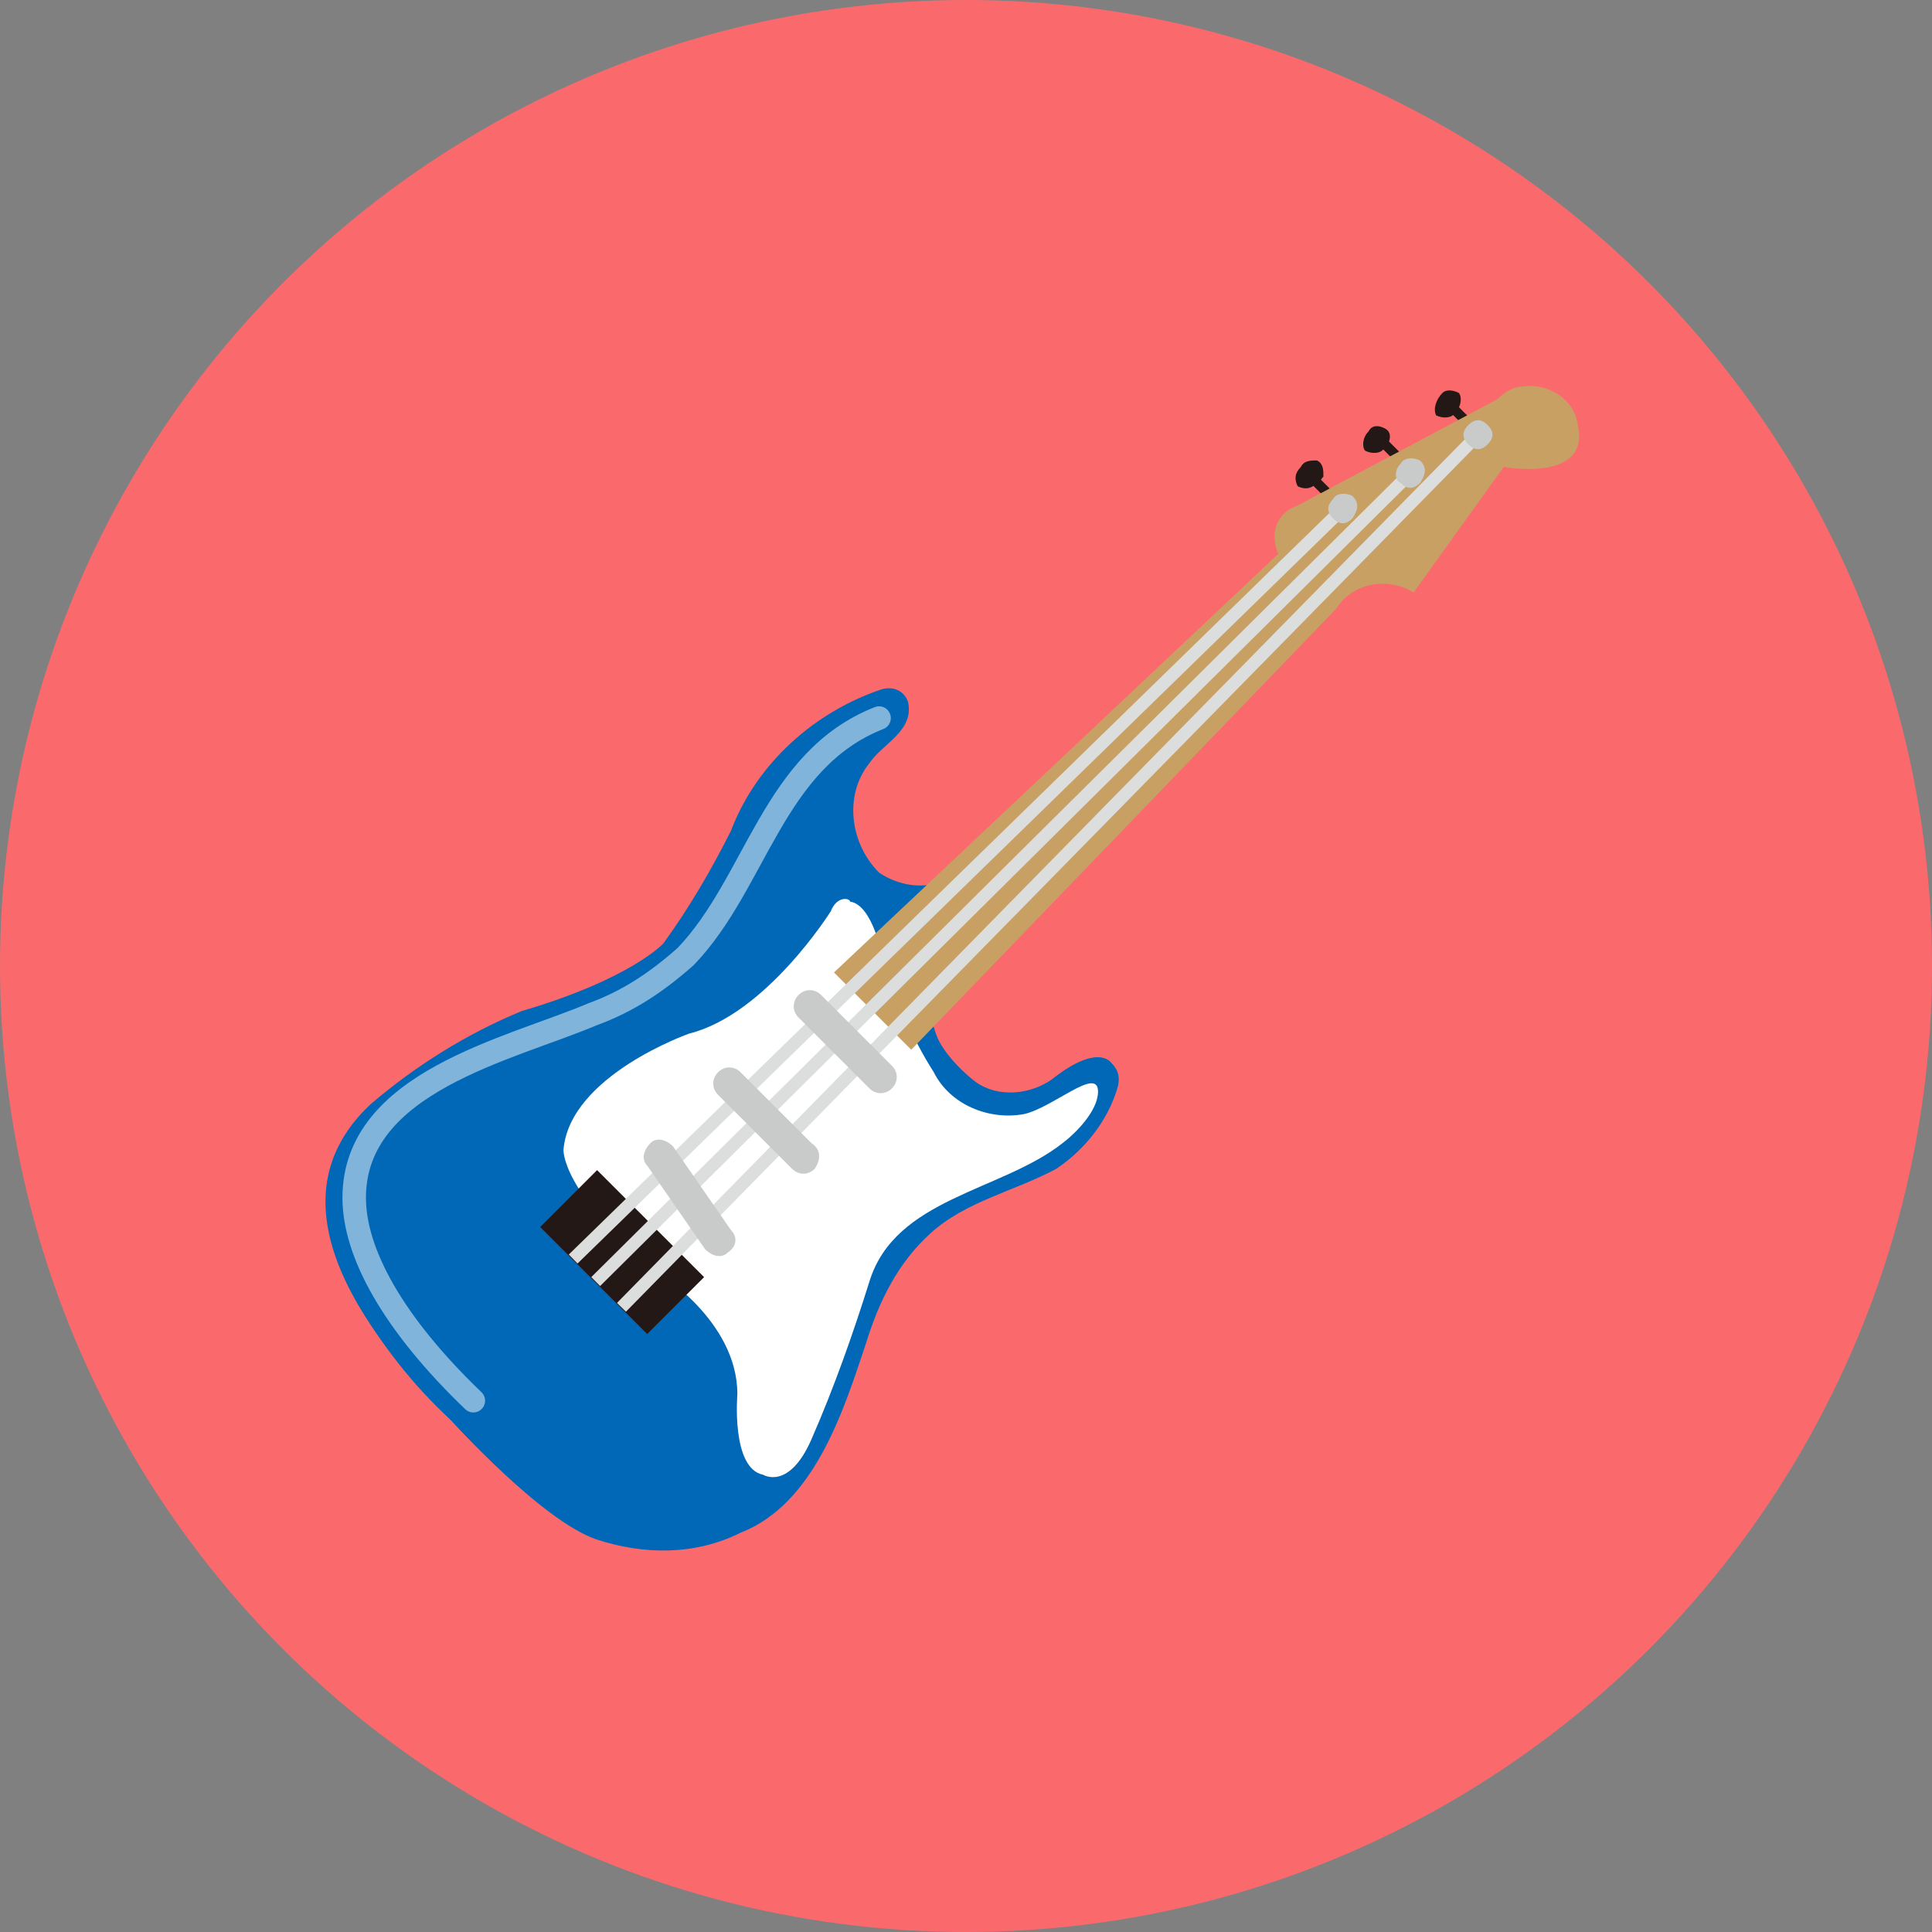 <?xml version="1.0" encoding="utf-8"?>
<!-- Generator: Adobe Illustrator 27.4.0, SVG Export Plug-In . SVG Version: 6.00 Build 0)  -->
<svg version="1.1" id="レイヤー_1" xmlns="http://www.w3.org/2000/svg" xmlns:xlink="http://www.w3.org/1999/xlink" x="0px"
	 y="0px" viewBox="0 0 60 60" style="enable-background:new 0 0 60 60;" xml:space="preserve">
<rect x="0" y="0" width="60" height="60" fill="#808080" stroke="none"/>
<style type="text/css">
	.st0{fill:#FA6A6D;}
	.st1{fill:#0068B7;}
	.st2{fill:#231815;}
	.st3{fill:#FFFFFF;}
	.st4{fill:#C9A063;}
	.st5{fill:none;stroke:#DCDDDD;stroke-width:0.39;}
	.st6{fill:#C9CACA;}
	
		.st7{opacity:0.5;fill:none;stroke:#FFFFFF;stroke-width:0.73;stroke-linecap:round;stroke-linejoin:round;enable-background:new    ;}
</style>
<g>
	<g id="レイヤー_2_00000098927324958058924190000001329088739448554890_">
		<g id="レイヤー_1-2">
			<circle class="st0" cx="30" cy="30" r="30"/>
			<path class="st1" d="M27.4,21.4c-2.1,0.7-3.9,2.3-4.7,4.4c-0.6,1.2-1.3,2.4-2.1,3.5c0,0-1,1.1-4.4,2.1c-1.7,0.7-3.3,1.7-4.7,2.9
				c-3.4,3.2,0.2,7.5,2.6,9.9c0,0,2.7,3,4.4,3.6c1.5,0.5,3.1,0.5,4.5-0.2c2.3-0.9,3.2-3.8,3.9-5.9c0.4-1.3,1-2.5,2-3.4
				c1.1-1,2.6-1.3,3.9-2c0.9-0.6,1.6-1.5,1.9-2.5c0.1-0.3,0-0.6-0.2-0.8c0,0-0.4-0.6-1.8,0.5C32,34,31,34.1,30.3,33.6
				c0,0-1.9-1.4-1.2-2.6l0.1-3.6c-0.6,0.2-1.3,0.1-1.9-0.3c-0.9-0.9-1.1-2.4-0.3-3.4c0.4-0.6,1.4-1,1.2-1.9
				C28.1,21.5,27.8,21.3,27.4,21.4z"/>
			<path class="st1" d="M34.5,33c0,0-0.4-0.6-1.8,0.5c-0.7,0.6-1.7,0.6-2.5,0.1c-0.6-0.4-1-1-1.2-1.7l-18,8.4c0.8,1.4,1.8,2.7,3,3.8
				c0,0,2.7,3,4.5,3.6c1.5,0.5,3.1,0.5,4.5-0.2c2.3-0.9,3.2-3.8,3.9-5.9c0.4-1.3,1-2.5,2-3.4c1.1-1,2.6-1.3,3.9-2
				c0.9-0.6,1.6-1.5,1.9-2.5C34.8,33.4,34.7,33.2,34.5,33z"/>
			<path class="st2" d="M45.2,12.8c-0.1,0.2-0.4,0.2-0.6,0.1c-0.1-0.2,0-0.5,0.2-0.7c0.1-0.1,0.3-0.1,0.5,0
				C45.4,12.3,45.4,12.6,45.2,12.8z"/>
			<rect x="45.1" y="12.3" transform="matrix(0.709 -0.706 0.706 0.709 4.13 35.67)" class="st2" width="0.3" height="1"/>
			<path class="st2" d="M43,13.9c-0.1,0.2-0.4,0.2-0.6,0.1c-0.1-0.1-0.1-0.4,0.1-0.6c0.1-0.2,0.3-0.2,0.5-0.1s0.2,0.3,0.1,0.5
				C43.2,13.8,43.1,13.9,43,13.9z"/>
			<rect x="43" y="13.4" transform="matrix(0.708 -0.706 0.706 0.708 2.747 34.521)" class="st2" width="0.3" height="1"/>
			<path class="st2" d="M40.9,15c-0.2,0.2-0.4,0.2-0.6,0.1c-0.1-0.2-0.1-0.4,0.1-0.6c0.1-0.2,0.3-0.2,0.5-0.2
				c0.2,0.1,0.2,0.3,0.2,0.5C41,14.9,41,15,40.9,15z"/>
			<rect x="40.8" y="14.6" transform="matrix(0.708 -0.707 0.707 0.708 1.335 33.353)" class="st2" width="0.3" height="1"/>
			<path class="st3" d="M25.8,28.3c0,0-2,3.2-4.4,3.8c0,0-3.7,1.3-3.9,3.6c0,0-0.1,1.3,2.9,3.8c0,0,2.5,1.5,2.5,3.8
				c0,0-0.2,2.3,0.8,2.5c0,0,0.8,0.5,1.5-1.1c0.7-1.6,1.3-3.3,1.8-4.9c0.8-2.6,4.1-2.8,6-4.3c0.4-0.3,1.1-1,1.1-1.6
				c0-0.8-1.4,0.5-2.3,0.7c-1.1,0.2-2.3-0.3-2.8-1.3c-0.7-1.1-1.2-2.3-1.6-3.6c0,0-0.3-1.6-1-1.7C26.4,27.9,26,27.8,25.8,28.3z"/>
			<path class="st4" d="M39.7,17.2l-13.8,13l2.4,2.4l13.2-13.7c0.5-0.8,1.6-1,2.4-0.5l2.8-3.9c0,0,2.7,0.5,2.3-1.3
				c-0.1-0.8-0.9-1.3-1.7-1.2c-0.3,0-0.6,0.2-0.8,0.4l-6.2,3.3C39.7,15.9,39.4,16.5,39.7,17.2C39.6,17.1,39.7,17.1,39.7,17.2z"/>
			
				<rect x="18.1" y="36.5" transform="matrix(0.707 -0.707 0.707 0.707 -21.826 25.098)" class="st2" width="2.5" height="4.7"/>
			<line class="st5" x1="46.1" y1="13.3" x2="19.3" y2="40.6"/>
			<line class="st5" x1="44" y1="14.5" x2="18.5" y2="39.8"/>
			<line class="st5" x1="41.7" y1="15.8" x2="17.8" y2="39.1"/>
			<path class="st6" d="M27.7,33.8c-0.2,0.2-0.5,0.2-0.7,0l-2.2-2.2c-0.2-0.2-0.2-0.5,0-0.7l0,0c0.2-0.2,0.5-0.2,0.7,0l2.2,2.2
				C27.9,33.3,27.9,33.6,27.7,33.8z"/>
			<path class="st6" d="M25.3,36.3c-0.2,0.2-0.5,0.2-0.7,0L22.3,34c-0.2-0.2-0.2-0.5,0-0.7l0,0c0.2-0.2,0.5-0.2,0.7,0l2.2,2.2
				C25.5,35.7,25.5,36,25.3,36.3C25.3,36.2,25.3,36.2,25.3,36.3L25.3,36.3z"/>
			<path class="st6" d="M22.6,38.9c-0.2,0.2-0.5,0.1-0.7-0.1l-1.8-2.6c-0.2-0.2-0.1-0.5,0.1-0.7l0,0c0.2-0.2,0.5-0.1,0.7,0.1
				c0,0,0,0,0,0l1.8,2.6C22.9,38.4,22.9,38.7,22.6,38.9z"/>
			<path class="st6" d="M42,16.1c-0.2,0.2-0.4,0.2-0.6,0c-0.2-0.2-0.2-0.4,0-0.6c0,0,0,0,0,0c0.1-0.2,0.4-0.2,0.6-0.1
				C42.2,15.6,42.2,15.8,42,16.1C42,16.1,42,16.1,42,16.1z"/>
			<path class="st6" d="M44.1,15c-0.2,0.2-0.4,0.2-0.6,0c-0.2-0.1-0.2-0.4,0-0.6c0,0,0,0,0,0c0.1-0.2,0.4-0.2,0.6-0.1
				C44.3,14.5,44.3,14.7,44.1,15C44.2,15,44.1,15,44.1,15z"/>
			<path class="st6" d="M46.2,13.8c-0.2,0.2-0.4,0.2-0.6,0c0,0,0,0,0,0c-0.2-0.2-0.2-0.4,0-0.6c0,0,0,0,0,0c0.2-0.2,0.4-0.2,0.6,0
				C46.4,13.4,46.4,13.6,46.2,13.8C46.2,13.8,46.2,13.8,46.2,13.8z"/>
			<path class="st7" d="M14.7,43.5c-2.5-2.4-3.7-4.6-3.7-6.3c0-3.6,4.8-4.6,7.4-5.7c1.1-0.4,2-1,2.9-1.8c2.2-2.3,2.7-6.1,6-7.4"/>
		</g>
	</g>
</g>
</svg>
